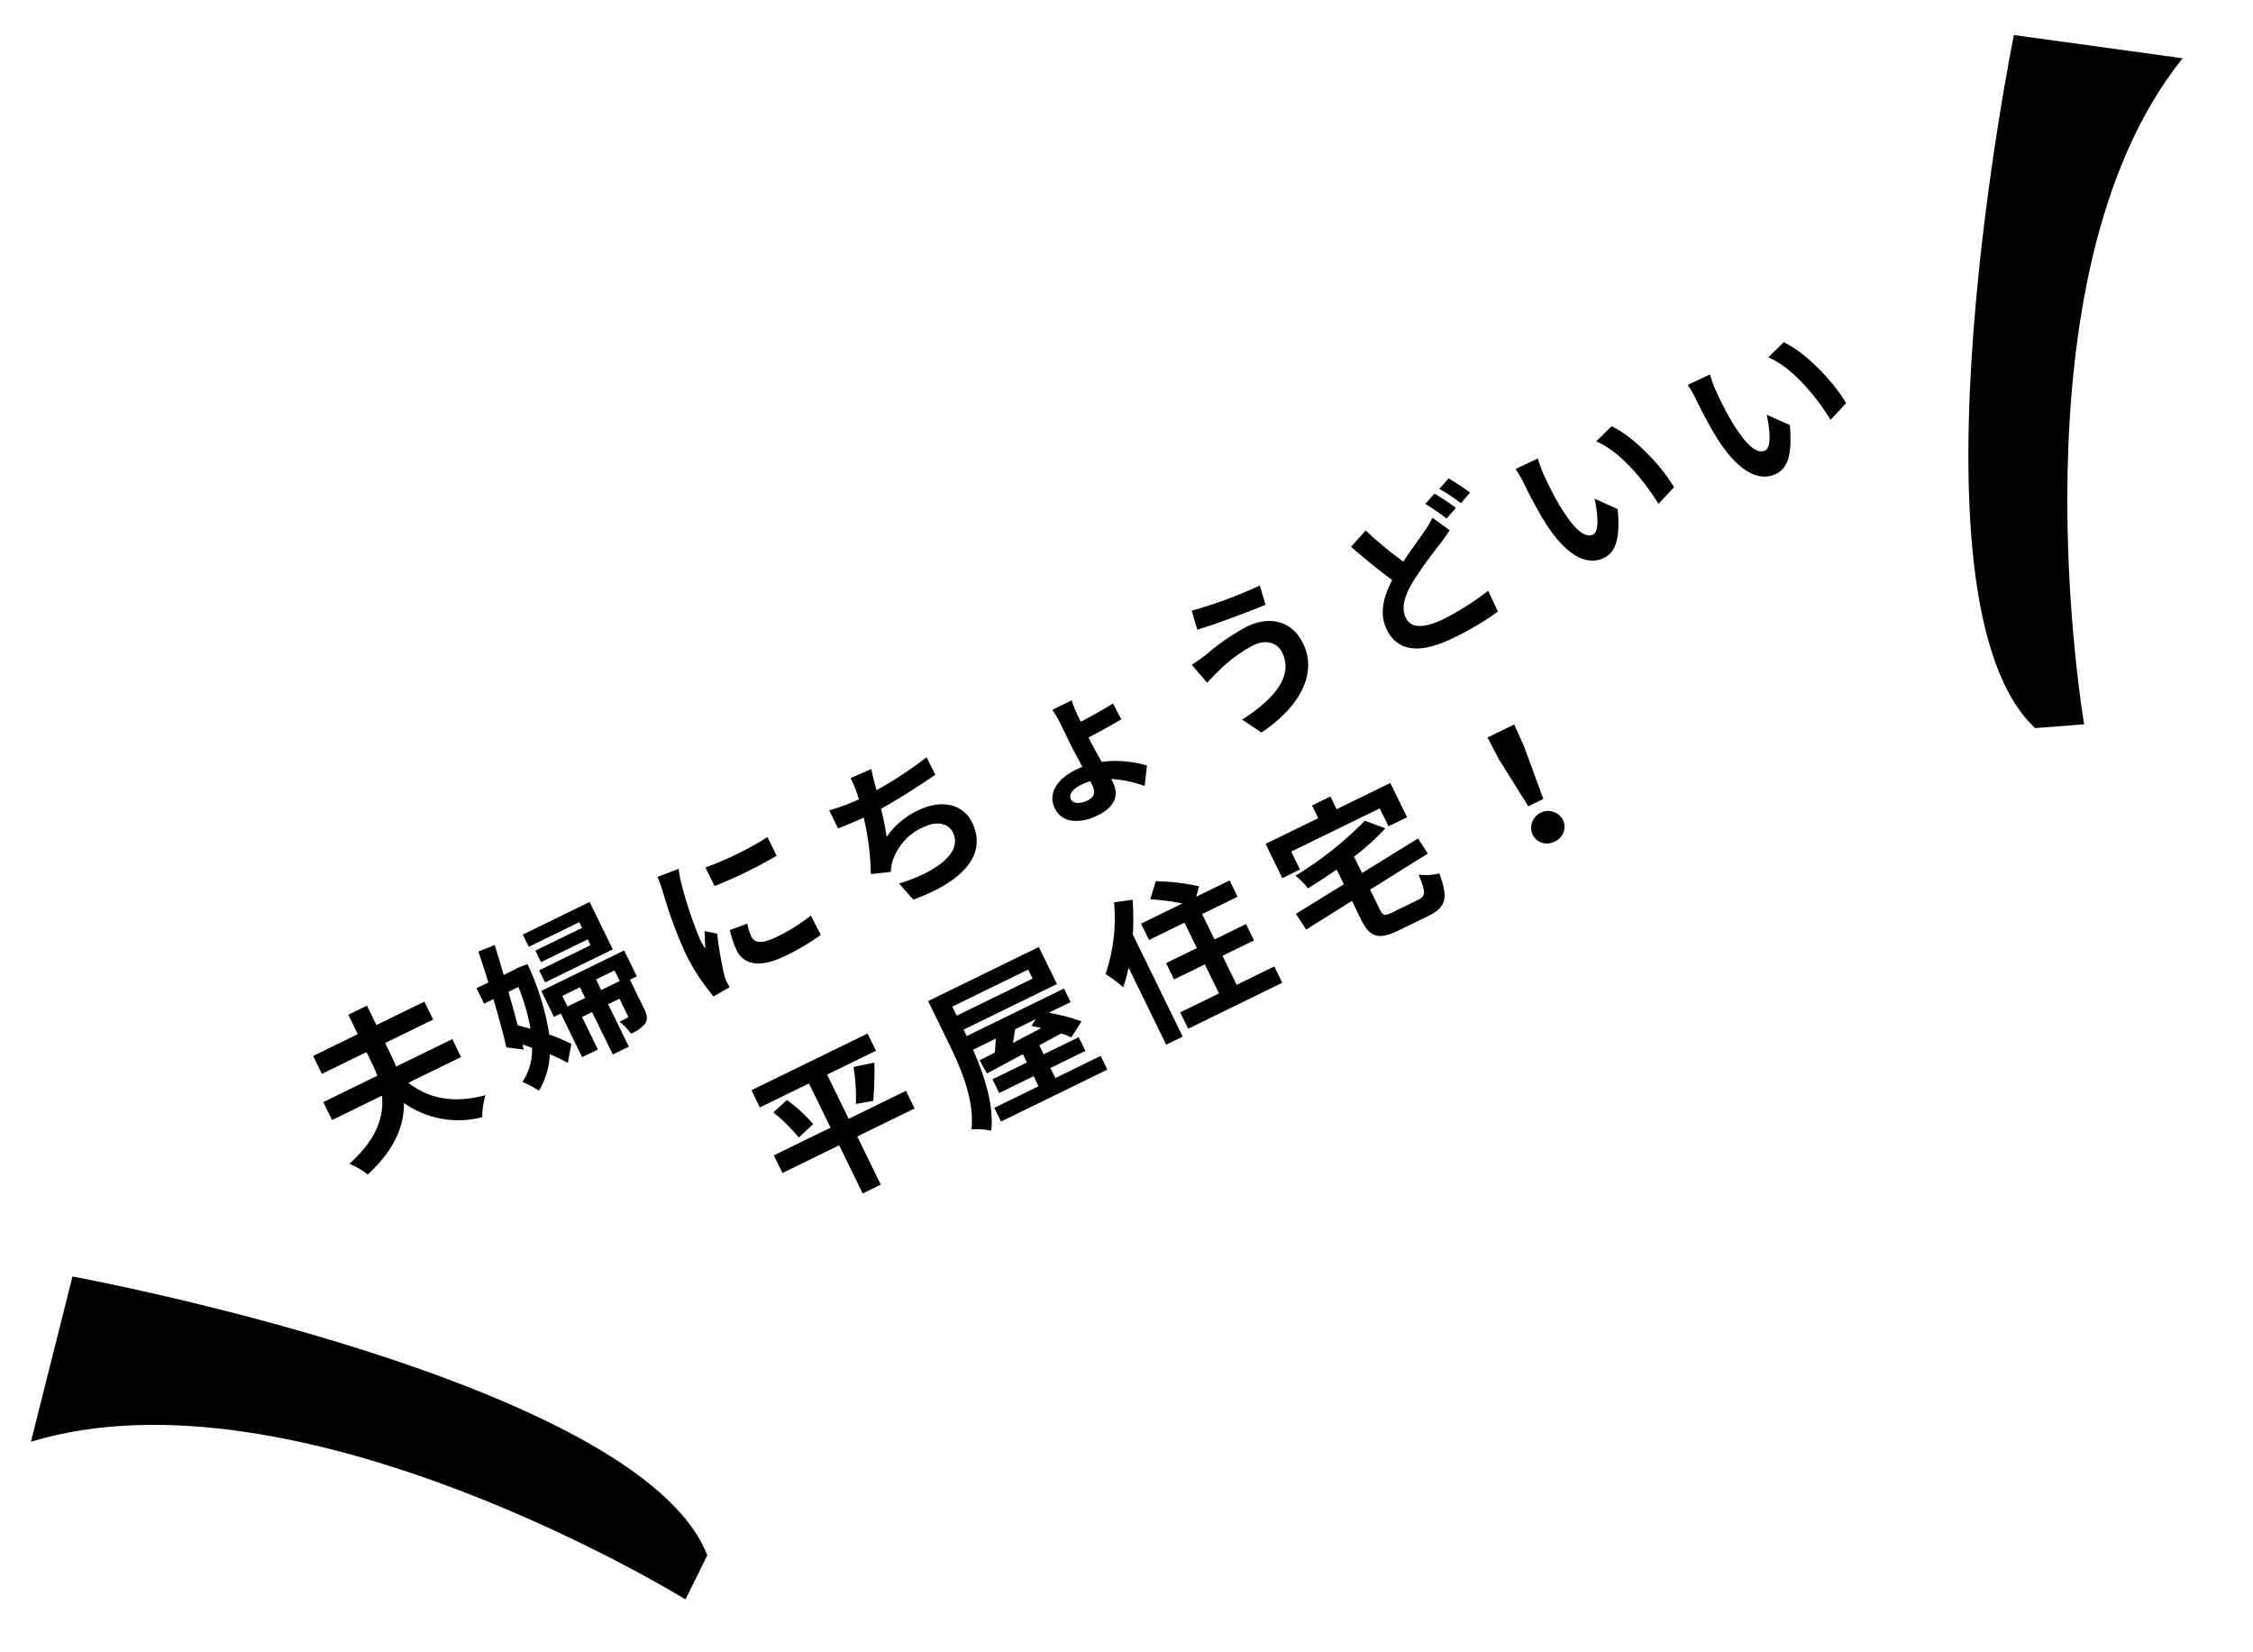 <svg xmlns="http://www.w3.org/2000/svg" width="249.959" height="183.317" viewBox="0 0 249.959 183.317">
  <g id="グループ_1192" data-name="グループ 1192" transform="matrix(0.995, -0.105, 0.105, 0.995, -454.437, -3044.414)">
    <path id="パス_4815" data-name="パス 4815" d="M-76.986-5.562V-7.776h-6.93c.036-.558.054-1.1.054-1.638v-1.242h5.922V-12.87h-5.922v-2.394h-2.3v2.394h-5.508v2.214h5.508v1.242c0,.54-.018,1.08-.072,1.638H-92.9v2.214h6.156c-.774,2.124-2.574,4.068-6.57,5.2A7.8,7.8,0,0,1-92,1.6c3.978-1.188,6.048-3.15,7.092-5.364a10.453,10.453,0,0,0,7.11,5.22,8.365,8.365,0,0,1,1.4-2.034c-3.564-.684-5.814-2.394-7.092-4.986Zm20.358-9.2h-8.244v1.512h6.228v.7H-64.4v1.422h5.76v.72H-64.98V-8.91h8.352Zm-11.232,5A22.786,22.786,0,0,1-68.688-5c-.378-.342-.756-.666-1.116-.972.252-1.206.486-2.484.72-3.78Zm.81-1.944-.36.036h-1.332c.2-1.188.4-2.34.558-3.42l-1.944-.144c-.144,1.1-.306,2.322-.5,3.564H-72.09v1.908h1.152c-.342,2.034-.72,4-1.062,5.436l1.62,1.062.126-.558c.27.252.54.522.792.792A6.482,6.482,0,0,1-72.09-.09a8.9,8.9,0,0,1,1.224,1.674A8.78,8.78,0,0,0-68-1.512,15.3,15.3,0,0,1-66.636.216l1.278-1.71A15.639,15.639,0,0,0-67.1-3.51a29.039,29.039,0,0,0,1.26-8.082Zm7.29,6.282V-6.732h2.286v1.314Zm-4.158,0V-6.732h2.178v1.314Zm8.37-2.826H-65.772v3.2h.846V.342h1.944V-3.672h1.242V1.566h1.98V-3.672h1.4v2.088c0,.162-.036.2-.2.2a7.48,7.48,0,0,1-.918,0A7.069,7.069,0,0,1-58.914.36,3.73,3.73,0,0,0-57.006.054c.5-.306.612-.792.612-1.584V-5.058h.846Zm12.132-4.32.018,2.3a49.335,49.335,0,0,0,7.65,0v-2.3A36.371,36.371,0,0,1-43.416-12.564Zm-.612,7.434a10.986,10.986,0,0,0-.306,2.322C-44.334-.99-42.876.126-39.8.126a24.777,24.777,0,0,0,4.608-.36l-.054-2.412a20.544,20.544,0,0,1-4.464.468c-1.8,0-2.484-.468-2.484-1.26a5.866,5.866,0,0,1,.216-1.494Zm-4.626-8.82a13.319,13.319,0,0,1-.18,1.746,49.425,49.425,0,0,0-.738,7.056,22.756,22.756,0,0,0,.7,5.832L-46.818.54c-.018-.252-.018-.54-.036-.738a5.236,5.236,0,0,1,.108-.828A42.976,42.976,0,0,1-45.468-5.4l-1.116-.864c-.252.576-.54,1.17-.792,1.8a8.6,8.6,0,0,1-.072-1.152,44.073,44.073,0,0,1,.864-6.534,14.981,14.981,0,0,1,.432-1.584Zm32.634,1.17a42.887,42.887,0,0,1-6.588.846l.108-.54a18.632,18.632,0,0,1,.414-1.818l-2.52-.108a10.9,10.9,0,0,1-.09,1.8c-.018.216-.072.45-.108.72a25.209,25.209,0,0,1-3.492-.342v2.214c.9.09,1.944.162,3.078.18a28.81,28.81,0,0,1-2.034,5.976l2.106.756a5.231,5.231,0,0,1,.5-.774A6.116,6.116,0,0,1-19.71-5.976c1.728,0,2.664.9,2.664,1.962,0,2.628-3.942,3.1-7.848,2.466l.63,2.3c5.76.612,9.612-.828,9.612-4.842,0-2.268-1.908-3.816-4.788-3.816a8.667,8.667,0,0,0-4.428,1.116,31.455,31.455,0,0,0,.81-3.078c2.394-.126,5.22-.468,7.074-.756ZM-.864-1.908c0,.828-.378,1.26-1.188,1.26-.99,0-1.62-.4-1.62-.918,0-.594.612-.954,1.746-.954a6.854,6.854,0,0,1,1.062.09Zm6.408.666A12.288,12.288,0,0,0,1.206-3.816c-.054-1.116-.126-2.3-.126-3.06,1.188-.036,2.97-.108,4.158-.216l-.054-1.98C4-8.946,2.25-8.856,1.08-8.82v-.828a10.584,10.584,0,0,1,.144-1.746H-1.188A10.121,10.121,0,0,1-1.044-9.63v2.52c0,.81.054,1.854.09,2.862-.234-.018-.468-.036-.7-.036-2.592,0-4.068,1.116-4.068,2.826,0,1.872,1.782,2.79,3.942,2.79,2.376,0,3.114-1.206,3.114-2.52v-.45A13.423,13.423,0,0,1,4.32.684Zm18.972-4.68c0,2.79-2.826,4.23-7.254,4.734l1.3,2.232c4.95-.684,8.478-3.06,8.478-6.876,0-2.79-1.98-4.392-4.806-4.392a24.694,24.694,0,0,0-5.382.81,17.477,17.477,0,0,1-1.944.306L15.57-6.57c.522-.18,1.206-.45,1.728-.612a15.994,15.994,0,0,1,4.644-.864C23.616-8.064,24.516-7.092,24.516-5.922ZM17.532-14.49l-.36,2.16c2.052.36,5.922.7,8.01.846l.36-2.2A50.35,50.35,0,0,1,17.532-14.49Zm28.512,2.448a11.765,11.765,0,0,1-1.638,1.062c-.828.486-2.088,1.116-3.4,1.89a41.791,41.791,0,0,1-2.232-4.932l-2.25.918c.81,1.89,1.674,3.8,2.484,5.31-1.71,1.26-2.952,2.718-2.952,4.68,0,3.078,2.682,4.068,6.228,4.068A32.749,32.749,0,0,0,48.006.5l.036-2.556a29.784,29.784,0,0,1-5.814.648c-2.484,0-3.708-.684-3.708-1.962,0-1.242.99-2.268,2.466-3.24A49,49,0,0,1,45.4-9c.666-.324,1.224-.63,1.764-.954Zm-.036-1.728a21.542,21.542,0,0,1,1.4,2.5l1.458-.612a26.577,26.577,0,0,0-1.44-2.466Zm2.124-.81A19.084,19.084,0,0,1,49.59-12.1l1.422-.612a24.121,24.121,0,0,0-1.44-2.466Zm11.3,1.764L56.7-12.852a10.33,10.33,0,0,1,.126,1.8c0,1.1.036,3.168.2,4.806.5,4.788,2.214,6.552,4.158,6.552,1.44,0,2.556-1.1,3.744-4.194l-1.8-2.16c-.342,1.4-1.044,3.492-1.89,3.492-1.116,0-1.656-1.746-1.908-4.32-.108-1.278-.126-2.628-.108-3.78A14.125,14.125,0,0,1,59.436-12.816Zm8.91.378-2.268.756c1.944,2.2,2.9,6.39,3.168,9.252l2.358-.9C71.406-6.066,70.038-10.368,68.346-12.438Zm12.33-.378-2.736-.036a10.331,10.331,0,0,1,.126,1.8c0,1.1.036,3.168.2,4.806.5,4.788,2.214,6.552,4.158,6.552,1.44,0,2.556-1.1,3.744-4.194l-1.8-2.16c-.342,1.4-1.044,3.492-1.89,3.492-1.116,0-1.656-1.746-1.908-4.32-.108-1.278-.126-2.628-.108-3.78A14.125,14.125,0,0,1,80.676-12.816Zm8.91.378-2.268.756c1.944,2.2,2.9,6.39,3.168,9.252l2.358-.9C92.646-6.066,91.278-10.368,89.586-12.438ZM-34.29,19.448h-7.074V13.994h6.03V11.87H-49.662v2.124H-43.6v5.454h-7v2.178h7v5.94h2.232v-5.94h7.074Zm-14.274-4.3A18.051,18.051,0,0,1-47.25,18.89l2.088-.648A16.419,16.419,0,0,0-46.6,14.57Zm10.512,3.708a35.219,35.219,0,0,0,1.98-3.762l-2.286-.576a21.329,21.329,0,0,1-1.566,3.8Zm20.178-.234-.774.468a9.735,9.735,0,0,1,.882.684c-1.206.036-2.412.072-3.546.108.288-.4.594-.828.882-1.26Zm1.656-5.31v1.116h-9.36V13.31Zm-2.574,12.132V24.2h4.32V22.508h-4.32V21.392l2.754-.108a8.993,8.993,0,0,1,.828.882l1.782-1.1a19.427,19.427,0,0,0-2.844-2.448h2.7V16.946H-25.578v-.792h11.52V11.582H-27.72v5.2c0,2.862-.144,6.912-1.926,9.684a8.351,8.351,0,0,1,1.908,1.1c1.548-2.412,2.016-6.012,2.124-8.946h2.808c-.252.45-.522.918-.774,1.332l-1.89.036.09,1.674c1.278-.054,2.826-.108,4.518-.18v1.026H-25.11V24.2h4.248v1.242h-5.454v1.692h13.122V25.442Zm14.4-14.652A19.151,19.151,0,0,1-8.73,17.522,13.867,13.867,0,0,1-7.614,19.7,17.533,17.533,0,0,0-6.12,18.008v9.5h2.034v-12.6a29.192,29.192,0,0,0,1.674-3.474ZM3.816,24.974V21.392H7.7V19.376H3.816V16.244H8.19V14.228H4.068l.792-.9a24.027,24.027,0,0,0-4.068-2.61L-.63,12.248a27.045,27.045,0,0,1,3.006,1.98H-2.736v2.016H1.638v3.132h-3.8v2.016h3.8v3.582H-3.15V26.99H8.46V24.974Zm11.916-10.62H26.658v2.214h2.286v-4.23H22.32V10.772H20.052v1.566h-6.5v4.23h2.178Zm7.236,10.98c-1.062,0-1.224-.108-1.224-.918v-2.43l7.506-.792L29,19.214l-7.254.72V17.918a27.833,27.833,0,0,0,4.5-1.3L24.57,14.858a39.065,39.065,0,0,1-9.594,2.106,6.959,6.959,0,0,1,.63,1.872c1.224-.126,2.5-.288,3.78-.486v1.818l-6.21.612.252,2.07,5.958-.63v2.232c0,2.3.72,2.988,3.348,2.988h3.474c2.268,0,2.934-.81,3.222-3.708a6.387,6.387,0,0,1-2.124-.882c-.144,2.106-.306,2.484-1.278,2.484Zm18.594-3.96h1.854l.63-6.156.09-2.682H40.842l.072,2.682Zm.918,4.788A1.761,1.761,0,0,0,44.352,24.4a1.874,1.874,0,0,0-3.744,0A1.761,1.761,0,0,0,42.48,26.162Z" transform="translate(245.149 3174.503) rotate(-20)"/>
    <g id="グループ_375" data-name="グループ 375" transform="translate(-2435.465 5031.017)">
      <path id="パス_1903" data-name="パス 1903" d="M2569.465-1210.6l6.5-17.734s61.342,18.107,66.76,38.134l-2.917,4.606S2599.977-1216.435,2569.465-1210.6Z" transform="translate(-15 -587.403)"/>
      <path id="パス_1904" data-name="パス 1904" d="M3632.226-1910.937l-18.7,2.672s4.95,63.767,23.412,73.232l5.112-1.9S3620.172-1882.307,3632.226-1910.937Z" transform="translate(-1275.749 -1514.377) rotate(22)"/>
    </g>
  </g>
</svg>
